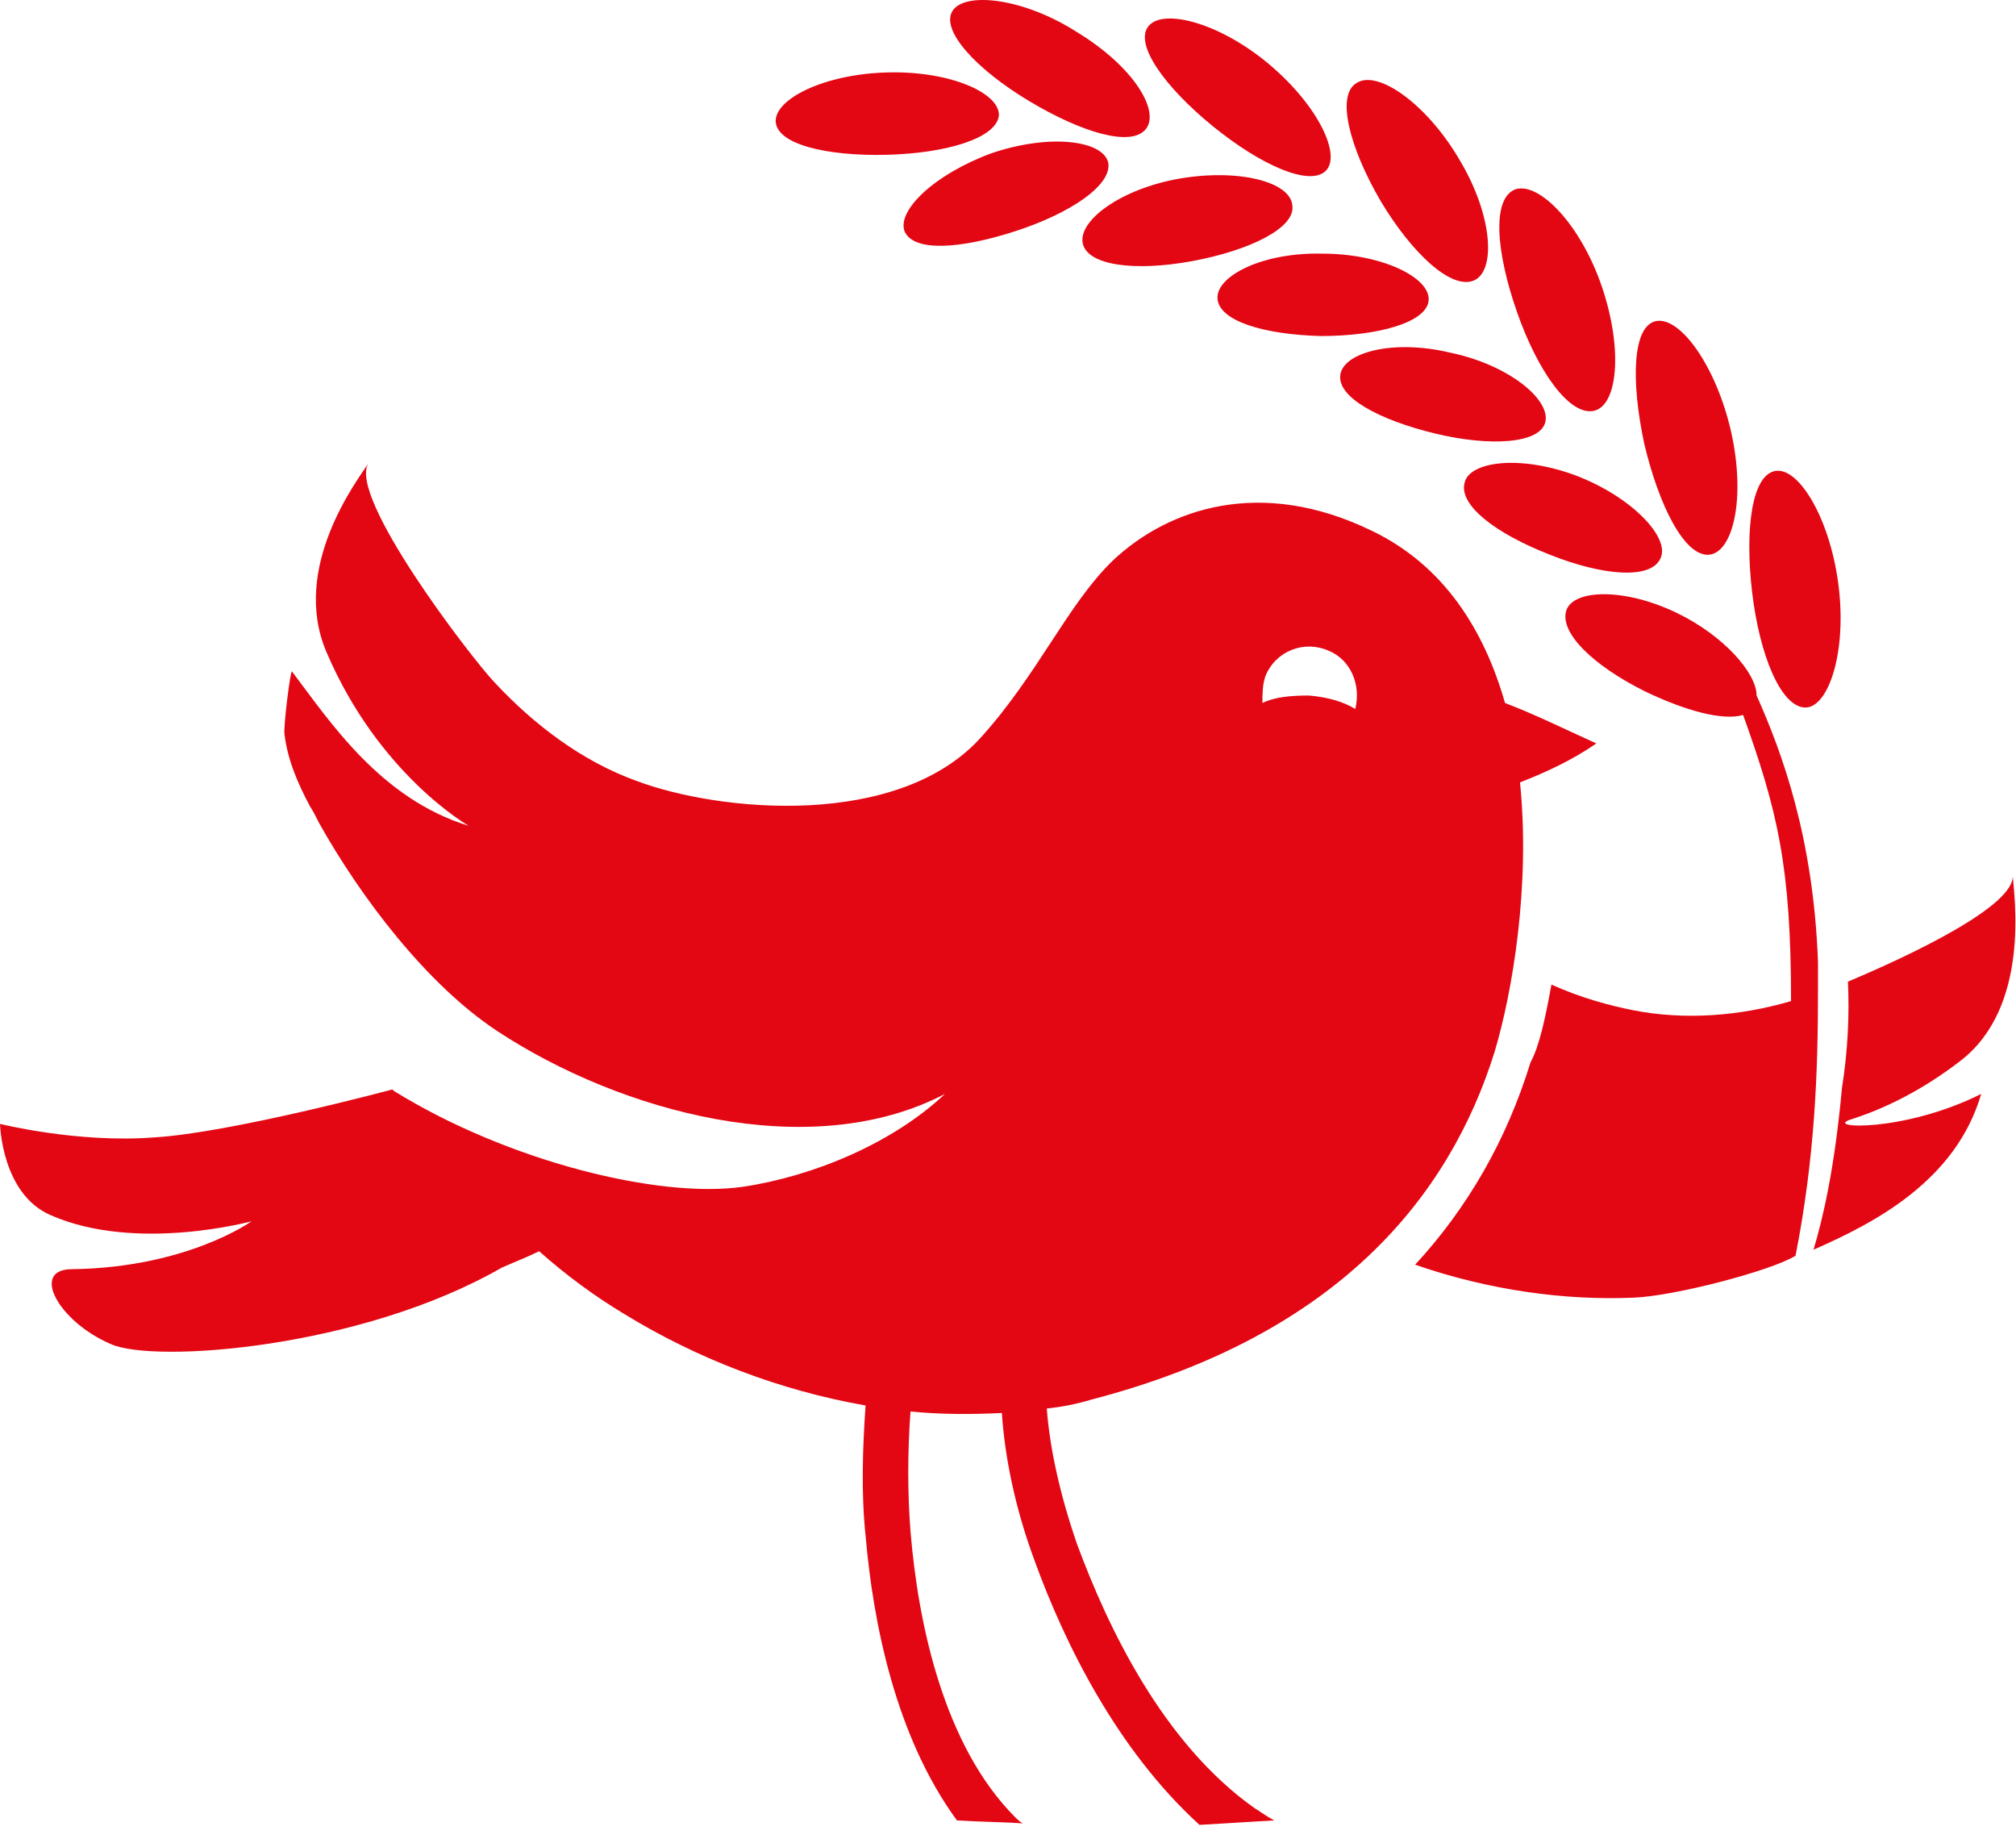 <?xml version="1.0" encoding="UTF-8"?> <svg xmlns="http://www.w3.org/2000/svg" width="91" height="83" viewBox="0 0 91 83" fill="none"> <path d="M51.712 5.837C51.036 6.648 48.805 5.972 46.44 4.552C44.074 3.133 42.451 1.375 42.992 0.497C43.533 -0.382 46.169 -0.112 48.603 1.443C51.171 2.998 52.388 5.026 51.712 5.837ZM64.758 19.559C62.257 18.95 60.364 17.936 60.499 16.922C60.635 15.909 62.865 15.3 65.434 15.909C68.07 16.449 69.963 18.004 69.76 19.018C69.557 20.032 67.259 20.167 64.758 19.559ZM64.488 13.543C64.42 14.557 62.189 15.165 59.621 15.165C57.052 15.097 55.024 14.489 54.957 13.475C54.889 12.461 56.984 11.38 59.688 11.447C62.392 11.447 64.555 12.529 64.488 13.543ZM54.754 5.702C52.591 3.944 51.171 1.984 51.847 1.173C52.523 0.361 55.092 1.037 57.322 2.93C59.553 4.823 60.567 7.053 59.823 7.729C59.08 8.405 56.917 7.459 54.754 5.702ZM45.088 5.228C44.952 6.242 42.722 6.918 40.018 6.986C37.314 7.053 35.083 6.513 35.016 5.499C34.948 4.485 37.179 3.336 40.086 3.268C42.925 3.2 45.155 4.214 45.088 5.228ZM40.829 10.433C40.491 9.487 42.181 7.865 44.75 6.918C47.318 6.04 49.752 6.31 50.022 7.324C50.225 8.338 48.332 9.622 45.831 10.433C43.33 11.244 41.235 11.38 40.829 10.433ZM53.199 8.067C55.903 7.594 58.269 8.203 58.336 9.284C58.472 10.298 56.376 11.312 53.807 11.785C51.239 12.258 49.076 11.988 48.873 10.974C48.67 9.96 50.563 8.541 53.199 8.067ZM81.454 31.929C80.373 31.861 79.426 29.563 79.088 26.724C78.75 23.817 79.088 21.384 80.17 21.249C81.251 21.113 82.671 23.547 83.009 26.589C83.347 29.631 82.468 31.996 81.454 31.929ZM70.03 44.434C71.382 45.042 72.667 45.38 73.681 45.583C76.046 46.056 78.547 45.853 80.846 45.178C80.846 39.094 80.237 36.593 78.683 32.267C77.736 32.537 76.046 32.064 74.221 31.185C71.923 30.036 70.368 28.549 70.706 27.535C71.044 26.589 73.343 26.521 75.709 27.67C77.804 28.684 79.291 30.374 79.291 31.388C80.44 33.957 81.86 37.81 82.062 43.42C82.062 43.826 82.062 44.231 82.062 44.704C82.062 48.355 81.927 52.207 81.049 56.669C79.967 57.345 75.573 58.494 73.748 58.561C70.639 58.697 67.191 58.224 63.879 57.074C66.245 54.506 68.003 51.464 69.084 47.949C69.49 47.205 69.76 45.921 70.03 44.434ZM83.414 44.299C86.321 43.082 90.985 40.851 90.85 39.499C90.918 40.446 91.661 45.448 88.484 47.881C86.727 49.233 85.037 50.044 83.55 50.518C82.265 50.923 85.915 51.126 89.43 49.368C88.281 53.289 84.631 55.182 81.86 56.398C82.265 55.047 82.806 52.816 83.144 49.098C83.414 47.408 83.482 45.786 83.414 44.299ZM6.964 51.329C10.411 51.126 17.711 49.166 17.711 49.166L17.779 49.233C22.916 52.41 29.743 54.1 33.529 53.559C36.706 53.086 40.288 51.599 42.654 49.368C36.571 52.545 27.986 50.18 22.443 46.529C19.266 44.434 16.292 40.513 14.399 37.134C14.264 36.863 14.129 36.593 13.993 36.39C13.453 35.376 12.98 34.295 12.844 33.145C12.777 32.875 13.115 30.171 13.182 30.306C14.872 32.537 17.171 36.052 21.159 37.269C21.159 37.269 17.103 34.971 14.737 29.428C13.115 25.642 16.089 21.722 16.63 20.911C15.683 22.398 21.226 29.631 22.308 30.78C24.133 32.74 26.296 34.362 28.729 35.241C32.515 36.66 40.559 37.404 44.276 33.281C46.845 30.442 48.197 27.265 50.225 25.304C52.726 22.939 56.917 21.519 61.919 23.952C65.163 25.507 66.989 28.414 67.935 31.726C69.355 32.267 70.706 32.943 72.058 33.551C70.977 34.295 69.828 34.835 68.611 35.309C69.084 39.973 68.273 44.772 67.462 47.476C65.434 53.965 60.432 60.251 49.279 63.158C48.603 63.361 47.927 63.496 47.251 63.564C47.386 65.389 47.859 67.484 48.603 69.647C50.022 73.5 52.523 78.705 56.647 81.612C56.782 81.679 57.12 81.95 57.525 82.152C56.376 82.22 55.227 82.288 54.145 82.355C50.428 78.975 48.062 74.176 46.71 70.458C45.831 68.093 45.358 65.794 45.223 63.766C43.871 63.834 42.451 63.834 41.099 63.699C40.964 65.524 40.964 67.416 41.099 69.106C41.437 73.23 42.587 78.773 45.831 82.017C45.899 82.085 46.034 82.22 46.169 82.288C45.223 82.22 44.209 82.22 43.195 82.152C40.423 78.367 39.41 73.23 39.072 69.309C38.869 67.416 38.936 65.321 39.072 63.428C35.219 62.752 31.501 61.333 28.189 59.305C26.837 58.494 25.552 57.547 24.336 56.466C23.795 56.736 23.254 56.939 22.646 57.209C16.292 60.86 6.964 61.536 5.003 60.657C2.637 59.643 1.353 57.277 3.246 57.277C8.451 57.21 11.357 55.114 11.357 55.114C11.357 55.114 6.152 56.534 2.299 54.844C0.069 53.897 0.001 50.72 0.001 50.72C0.001 50.72 3.516 51.599 6.964 51.329ZM56.984 31.726C57.525 31.456 58.269 31.388 59.08 31.388C59.891 31.456 60.635 31.658 61.175 31.996C61.446 30.915 60.973 29.766 59.959 29.36C58.877 28.887 57.593 29.36 57.12 30.509C56.984 30.915 56.984 31.32 56.984 31.726ZM66.515 12.664C65.501 13.069 63.744 11.447 62.325 9.081C60.905 6.648 60.297 4.282 61.243 3.741C62.189 3.133 64.42 4.688 65.907 7.256C67.394 9.757 67.529 12.258 66.515 12.664ZM71.112 21.451C73.613 22.398 75.371 24.223 74.965 25.169C74.559 26.183 72.329 25.98 69.963 25.034C67.529 24.088 65.84 22.803 66.11 21.789C66.313 20.843 68.543 20.505 71.112 21.451ZM71.923 18.545C70.842 18.748 69.422 16.787 68.476 14.083C67.529 11.38 67.327 8.946 68.408 8.541C69.49 8.203 71.382 10.163 72.329 13.002C73.275 15.841 73.005 18.342 71.923 18.545ZM77.128 25.034C76.046 25.102 74.897 22.871 74.221 20.032C73.613 17.193 73.681 14.692 74.762 14.489C75.844 14.286 77.466 16.517 78.142 19.491C78.818 22.533 78.21 24.966 77.128 25.034Z" fill="#E30613"></path> </svg> 